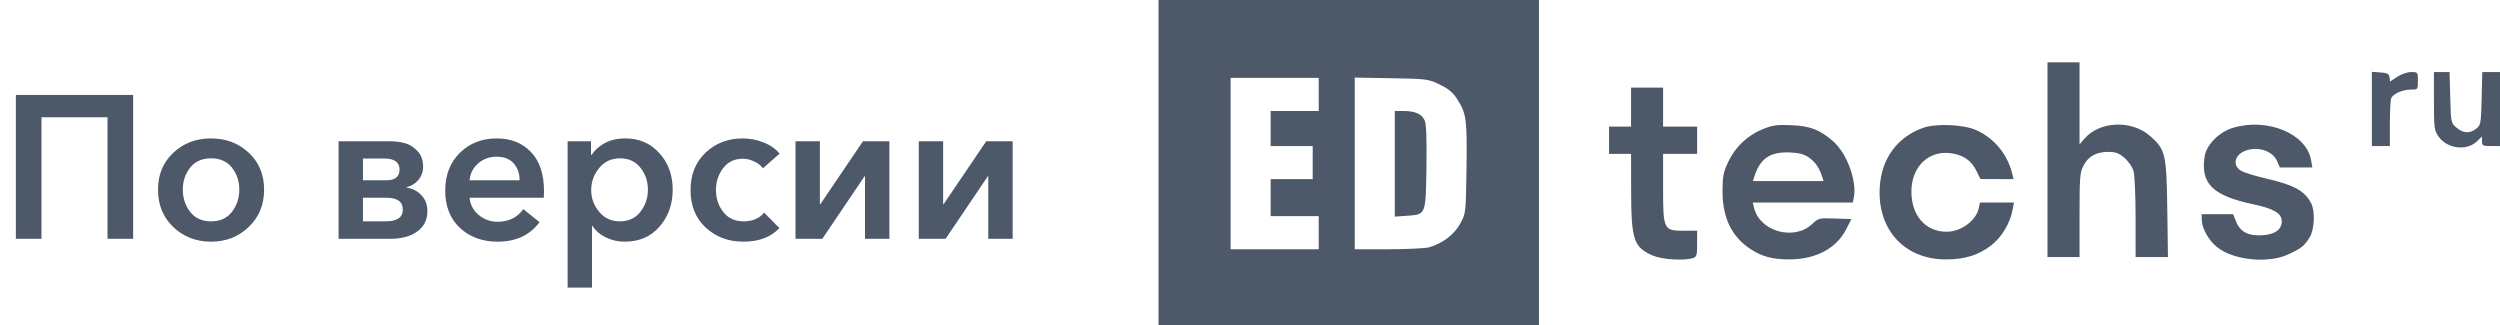 <?xml version="1.0" encoding="UTF-8"?> <svg xmlns="http://www.w3.org/2000/svg" width="246" height="32" viewBox="0 0 246 32" fill="none"><path d="M1.56 23.5V9.34H13.1V23.5H10.58V11.54H4.08V23.5H1.56ZM15.548 18.66C15.548 17.18 16.048 15.973 17.048 15.04C18.048 14.093 19.288 13.62 20.768 13.62C22.248 13.62 23.488 14.093 24.488 15.04C25.488 15.973 25.988 17.18 25.988 18.66C25.988 20.153 25.481 21.38 24.468 22.34C23.468 23.3 22.235 23.78 20.768 23.78C19.301 23.78 18.061 23.3 17.048 22.34C16.048 21.38 15.548 20.153 15.548 18.66ZM18.708 16.5C18.228 17.113 17.988 17.833 17.988 18.66C17.988 19.487 18.228 20.213 18.708 20.84C19.188 21.467 19.875 21.78 20.768 21.78C21.661 21.78 22.348 21.467 22.828 20.84C23.308 20.213 23.548 19.487 23.548 18.66C23.548 17.833 23.308 17.113 22.828 16.5C22.348 15.887 21.661 15.58 20.768 15.58C19.875 15.58 19.188 15.887 18.708 16.5ZM33.315 23.5V13.9H38.275C38.848 13.9 39.362 13.96 39.815 14.08C40.282 14.2 40.702 14.46 41.075 14.86C41.448 15.247 41.635 15.76 41.635 16.4C41.635 16.893 41.482 17.327 41.175 17.7C40.882 18.06 40.495 18.3 40.015 18.42V18.46C40.615 18.553 41.102 18.807 41.475 19.22C41.862 19.62 42.055 20.14 42.055 20.78C42.055 21.633 41.722 22.3 41.055 22.78C40.388 23.26 39.508 23.5 38.415 23.5H33.315ZM35.715 21.78H37.975C39.082 21.78 39.635 21.393 39.635 20.62C39.635 19.847 39.102 19.46 38.035 19.46H35.715V21.78ZM35.715 17.74H37.995C38.875 17.74 39.315 17.387 39.315 16.68C39.315 15.96 38.815 15.6 37.815 15.6H35.715V17.74ZM46.21 17.74H51.13C51.13 17.073 50.936 16.52 50.55 16.08C50.163 15.64 49.603 15.42 48.87 15.42C48.163 15.42 47.556 15.64 47.05 16.08C46.543 16.52 46.263 17.073 46.21 17.74ZM53.53 18.82C53.53 19.1 53.523 19.313 53.51 19.46H46.21C46.263 20.127 46.556 20.687 47.09 21.14C47.623 21.593 48.243 21.82 48.95 21.82C50.056 21.82 50.903 21.407 51.49 20.58L53.09 21.86C52.143 23.14 50.77 23.78 48.97 23.78C47.463 23.78 46.223 23.327 45.25 22.42C44.29 21.513 43.81 20.293 43.81 18.76C43.81 17.227 44.29 15.987 45.25 15.04C46.21 14.093 47.423 13.62 48.89 13.62C50.276 13.62 51.396 14.067 52.25 14.96C53.103 15.853 53.53 17.14 53.53 18.82ZM55.854 13.9H58.154V15.24H58.214C58.494 14.8 58.914 14.42 59.474 14.1C60.047 13.78 60.734 13.62 61.534 13.62C62.894 13.62 64.007 14.1 64.874 15.06C65.754 16.02 66.194 17.22 66.194 18.66C66.194 20.1 65.761 21.313 64.894 22.3C64.041 23.287 62.901 23.78 61.474 23.78C60.807 23.78 60.187 23.64 59.614 23.36C59.041 23.08 58.601 22.7 58.294 22.22H58.254V28.3H55.854V13.9ZM63.014 20.84C63.507 20.213 63.754 19.487 63.754 18.66C63.754 17.833 63.507 17.113 63.014 16.5C62.534 15.887 61.861 15.58 60.994 15.58C60.154 15.58 59.474 15.9 58.954 16.54C58.434 17.18 58.174 17.9 58.174 18.7C58.174 19.5 58.434 20.213 58.954 20.84C59.474 21.467 60.154 21.78 60.994 21.78C61.861 21.78 62.534 21.467 63.014 20.84ZM76.71 15.12L75.07 16.56C74.884 16.293 74.604 16.073 74.23 15.9C73.857 15.713 73.477 15.62 73.09 15.62C72.264 15.62 71.617 15.933 71.15 16.56C70.684 17.173 70.45 17.887 70.45 18.7C70.45 19.527 70.69 20.247 71.17 20.86C71.65 21.473 72.317 21.78 73.17 21.78C74.05 21.78 74.724 21.493 75.19 20.92L76.69 22.44C75.864 23.333 74.684 23.78 73.15 23.78C71.684 23.78 70.45 23.32 69.45 22.4C68.45 21.48 67.95 20.247 67.95 18.7C67.95 17.18 68.444 15.953 69.43 15.02C70.417 14.087 71.637 13.62 73.09 13.62C73.797 13.62 74.484 13.753 75.15 14.02C75.817 14.287 76.337 14.653 76.71 15.12ZM78.276 23.5V13.9H80.676V20.1H80.716L84.916 13.9H87.516V23.5H85.116V17.34H85.076L80.916 23.5H78.276ZM90.405 23.5V13.9H92.805V20.1H92.845L97.045 13.9H99.645V23.5H97.245V17.34H97.205L93.045 23.5H90.405Z" fill="#4D5868"></path><path fill-rule="evenodd" clip-rule="evenodd" d="M114 16V32H132.716H151.433V16V0H132.716H114V16ZM201.475 15.713V25.293H203.051H204.627V21.166C204.627 17.41 204.663 16.971 205.023 16.284C205.502 15.371 206.277 14.946 207.467 14.946C208.18 14.946 208.494 15.064 209.048 15.537C209.436 15.868 209.828 16.436 209.94 16.83C210.051 17.217 210.142 19.279 210.142 21.413L210.143 25.293H211.735H213.326L213.261 20.551C213.188 15.158 213.081 14.704 211.568 13.378C209.749 11.785 206.616 11.91 205.124 13.634L204.627 14.209V10.17V6.132H203.051H201.475V15.713ZM233.391 10.72V14.371H234.278H235.164V12.183C235.164 10.98 235.219 9.856 235.287 9.685C235.462 9.24 236.409 8.814 237.223 8.814C237.921 8.814 237.922 8.812 237.922 7.952C237.922 7.101 237.914 7.09 237.26 7.09C236.884 7.09 236.294 7.291 235.893 7.555L235.188 8.021L235.127 7.603C235.077 7.261 234.916 7.175 234.228 7.127L233.391 7.068V10.72ZM239.499 9.936C239.499 12.576 239.531 12.828 239.945 13.426C240.792 14.649 242.733 14.884 243.756 13.888L244.227 13.431V13.901C244.227 14.331 244.304 14.371 245.113 14.371H246V10.73V7.09H245.129H244.257L244.193 9.694C244.132 12.162 244.104 12.317 243.663 12.664C243.037 13.157 242.392 13.125 241.726 12.568C241.18 12.111 241.172 12.072 241.104 9.598L241.035 7.09H240.267H239.499V9.936ZM129.761 9.293V10.922H127.397H125.033V12.647V14.371H127.101H129.17V16V17.629H127.101H125.033V19.449V21.27H127.397H129.761V22.898V24.527H125.427H121.093V16.096V7.665H125.427H129.761V9.293ZM141.651 8.311C142.515 8.724 142.948 9.082 143.38 9.745C144.29 11.141 144.371 11.74 144.304 16.546C144.242 20.978 144.241 20.983 143.692 21.997C143.104 23.082 141.916 23.982 140.604 24.337C140.221 24.44 138.423 24.525 136.607 24.526L133.307 24.527V16.081V7.634L136.903 7.697C140.401 7.759 140.53 7.775 141.651 8.311ZM160.496 10.539V12.455H159.412H158.328V13.796V15.138H159.412H160.496L160.504 18.826C160.515 23.61 160.759 24.332 162.635 25.148C163.519 25.532 165.684 25.673 166.559 25.403C166.954 25.281 166.997 25.142 166.997 23.983V22.699L165.699 22.703C163.697 22.709 163.648 22.607 163.648 18.47V15.138H165.322H166.997V13.796V12.455H165.322H163.648V10.539V8.623H162.072H160.496V10.539ZM137.248 16.119V21.315L138.436 21.232C140.322 21.099 140.291 21.175 140.362 16.443C140.402 13.751 140.348 12.222 140.201 11.875C139.925 11.227 139.261 10.922 138.125 10.922H137.248V16.119ZM173.416 12.727C171.921 13.34 170.716 14.497 170.032 15.978C169.568 16.982 169.491 17.397 169.496 18.874C169.505 21.474 170.422 23.33 172.294 24.536C173.444 25.277 174.459 25.536 176.161 25.523C178.709 25.505 180.705 24.431 181.663 22.563L182.179 21.557L180.566 21.501C178.993 21.446 178.937 21.459 178.318 22.043C176.538 23.721 173.169 22.786 172.6 20.455L172.471 19.928H177.394H182.318L182.42 19.413C182.734 17.814 181.731 15.09 180.397 13.918C179.079 12.76 178.134 12.395 176.257 12.318C174.817 12.259 174.418 12.317 173.416 12.727ZM189.26 12.57C186.702 13.467 185.139 15.594 184.967 18.412C184.714 22.567 187.382 25.508 191.421 25.525C193.322 25.533 194.662 25.122 195.942 24.138C196.96 23.356 197.8 21.956 198.038 20.647L198.169 19.928H196.497H194.825L194.713 20.476C194.46 21.707 192.968 22.802 191.544 22.802C189.477 22.802 188.091 21.227 188.082 18.867C188.072 16.285 189.95 14.621 192.297 15.134C193.356 15.366 194.014 15.873 194.481 16.817L194.875 17.615L196.504 17.622L198.133 17.629L198.005 17.102C197.537 15.165 196.207 13.566 194.417 12.786C193.176 12.246 190.504 12.134 189.26 12.57ZM219.732 12.575C218.359 12.985 217.112 14.245 216.933 15.404C216.521 18.076 217.734 19.26 221.753 20.109C223.736 20.527 224.525 20.998 224.525 21.761C224.525 22.567 223.899 23.045 222.719 23.14C221.285 23.256 220.452 22.848 220.04 21.828L219.737 21.078H218.191H216.645L216.649 21.605C216.656 22.445 217.318 23.64 218.146 24.308C219.757 25.606 223.172 25.959 225.159 25.034C226.455 24.431 226.734 24.211 227.258 23.374C227.756 22.58 227.831 20.771 227.401 19.966C226.755 18.76 225.712 18.194 222.98 17.567C221.894 17.318 220.777 16.969 220.499 16.792C219.562 16.195 219.95 15.076 221.209 14.746C222.38 14.439 223.668 14.93 224.055 15.832L224.334 16.479H225.933H227.532L227.416 15.784C226.979 13.161 223.137 11.557 219.732 12.575ZM177.992 15.495C178.612 15.924 179.023 16.52 179.299 17.389L179.436 17.82H175.961H172.487L172.624 17.389C173.197 15.58 174.185 14.915 176.167 15.002C177.03 15.041 177.531 15.176 177.992 15.495Z" fill="#4D5868"></path></svg> 